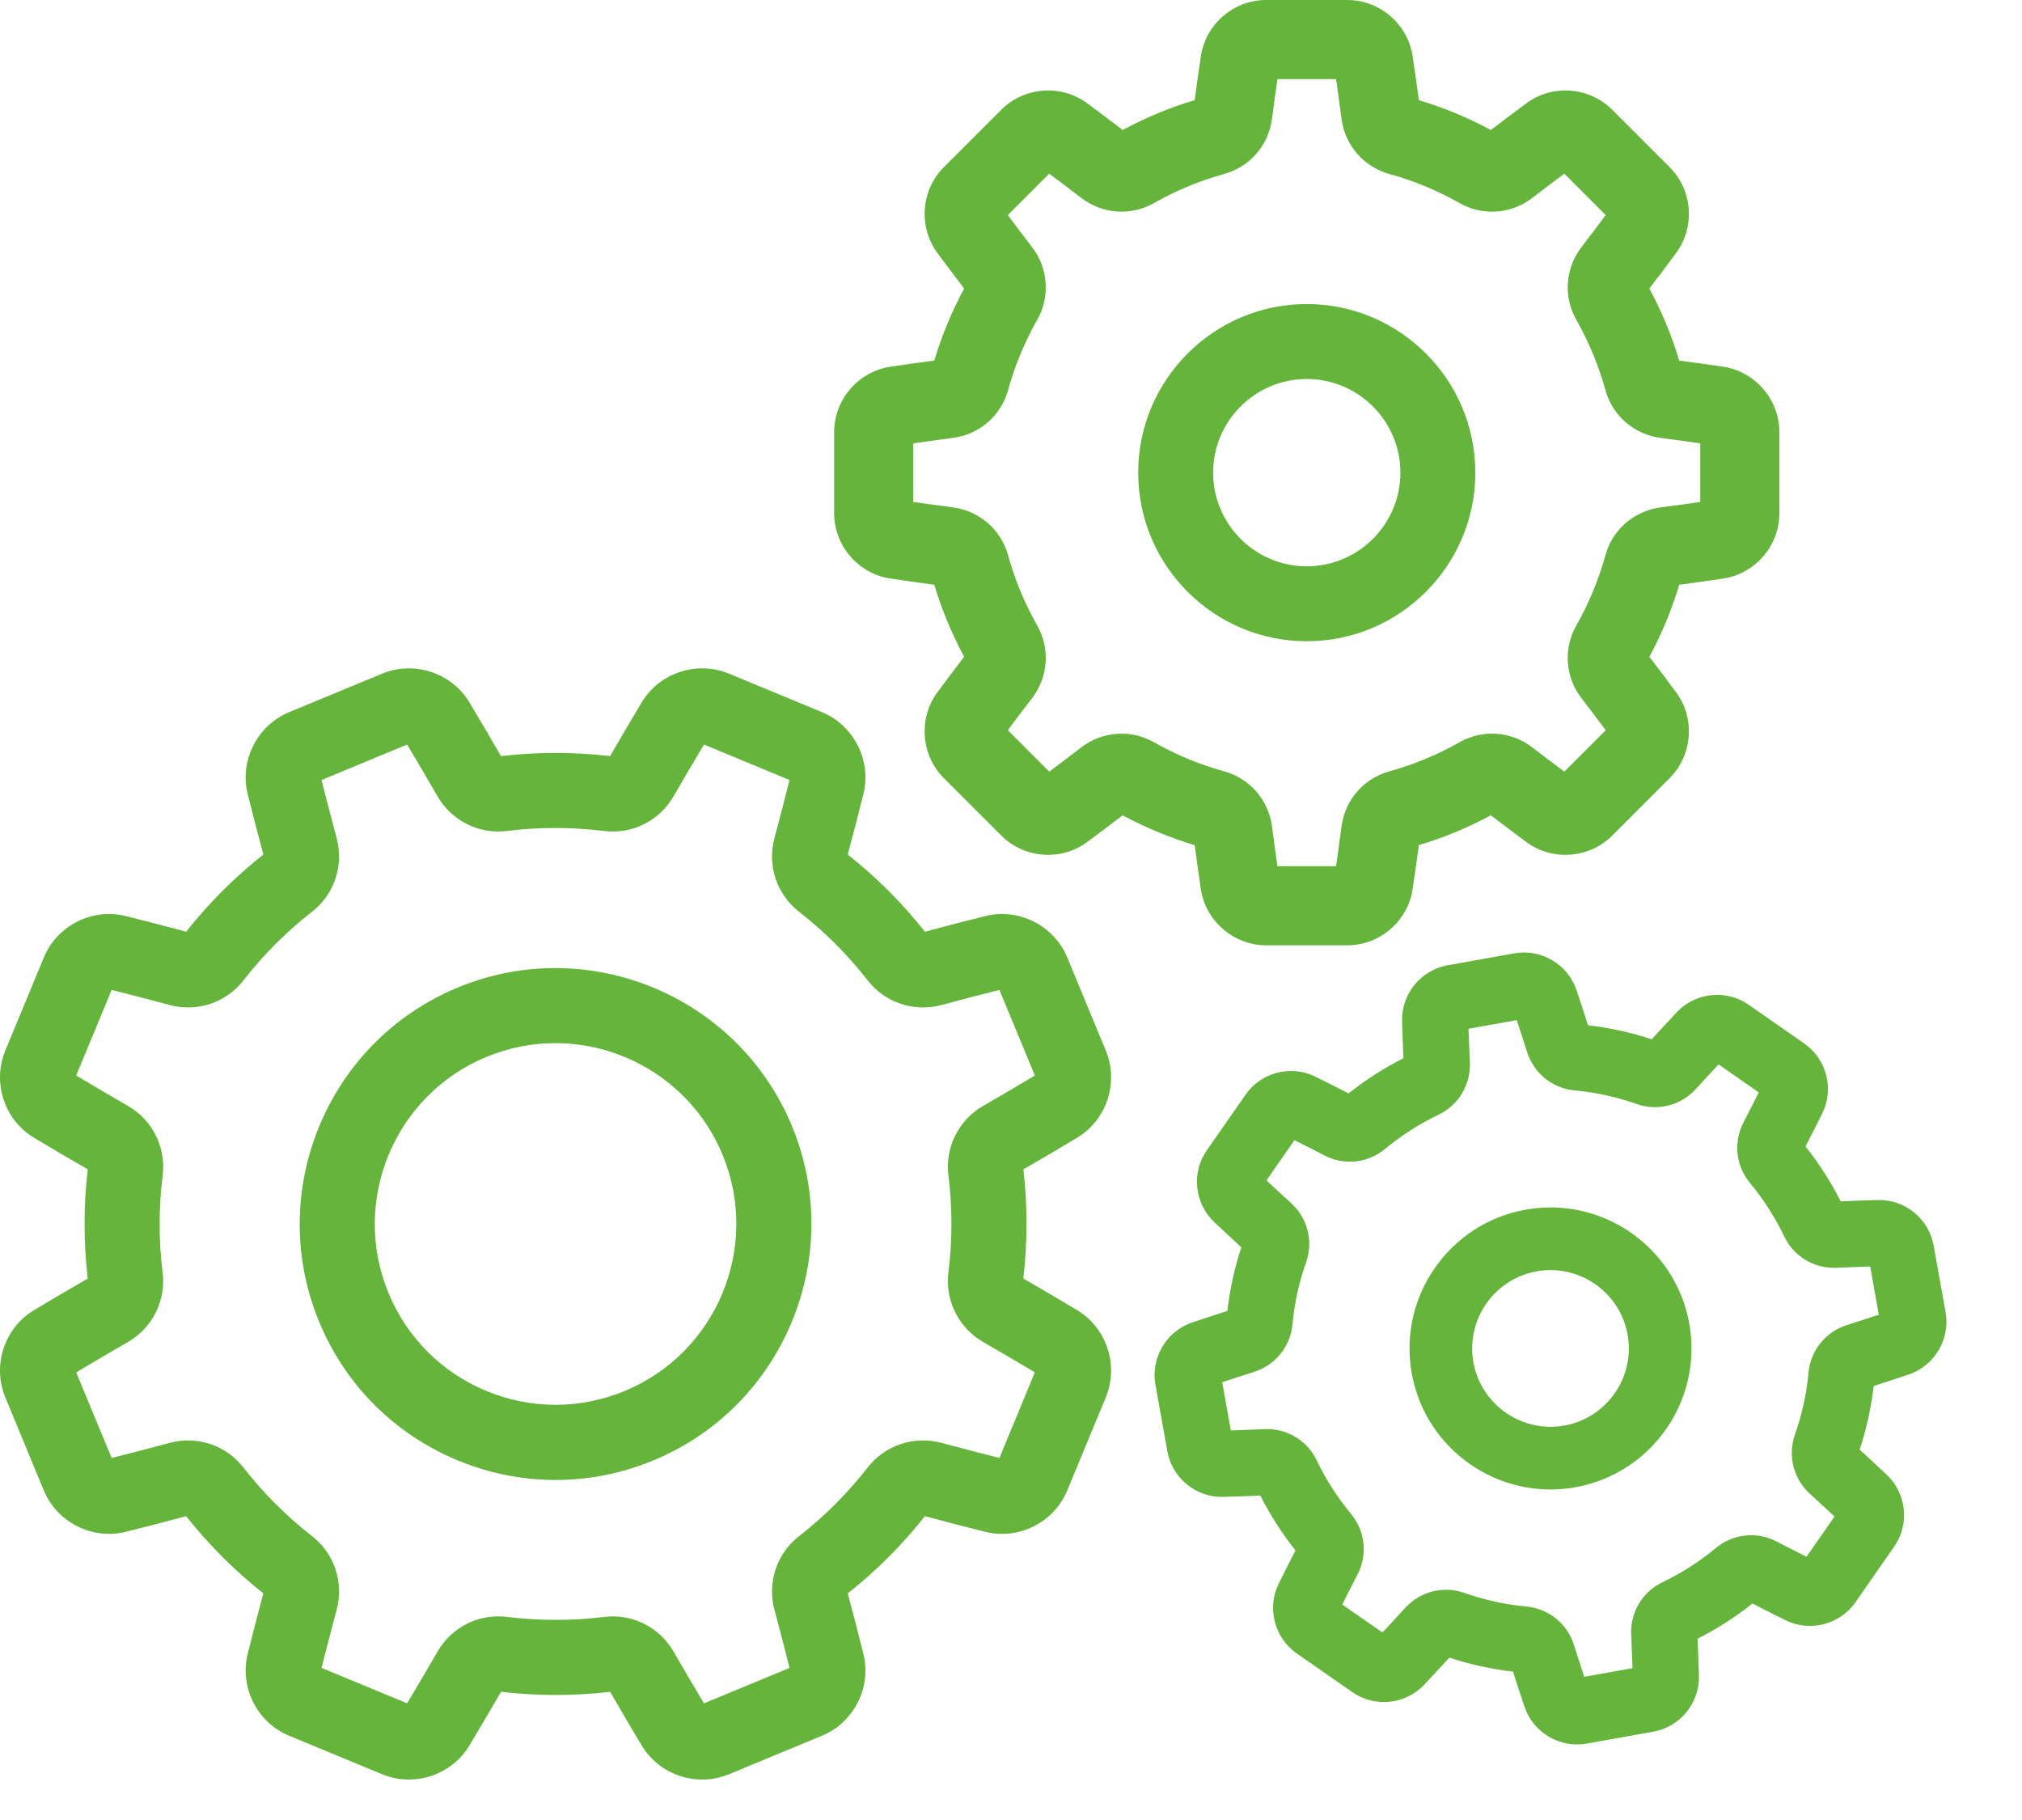 <svg width="50" height="45" viewBox="0 0 50 45" fill="none" xmlns="http://www.w3.org/2000/svg">
<path d="M26.636 32.395C26.2 32.133 25.753 31.87 25.305 31.612C25.41 30.715 25.41 29.808 25.306 28.913C25.755 28.654 26.202 28.391 26.636 28.13C27.367 27.691 27.671 26.765 27.344 25.975C27.344 25.975 27.344 25.975 27.344 25.975L26.391 23.673C26.064 22.884 25.194 22.444 24.366 22.65C23.875 22.772 23.372 22.903 22.872 23.037C22.312 22.33 21.671 21.688 20.963 21.129C21.097 20.628 21.227 20.126 21.35 19.634C21.556 18.807 21.116 17.936 20.327 17.609L18.025 16.656C17.236 16.329 16.309 16.633 15.87 17.364C15.609 17.799 15.345 18.247 15.086 18.695C14.19 18.59 13.283 18.59 12.388 18.695C12.129 18.245 11.865 17.797 11.605 17.364C11.165 16.633 10.239 16.329 9.45 16.656L7.148 17.609C6.359 17.936 5.919 18.807 6.125 19.634C6.248 20.127 6.378 20.629 6.512 21.129C5.805 21.687 5.163 22.329 4.604 23.037C4.102 22.902 3.599 22.772 3.109 22.65C2.281 22.444 1.411 22.884 1.084 23.673L0.131 25.975C-0.196 26.764 0.108 27.691 0.839 28.13C1.274 28.391 1.722 28.655 2.17 28.913C2.065 29.81 2.065 30.716 2.17 31.612C1.721 31.871 1.274 32.134 0.839 32.395C0.108 32.834 -0.196 33.761 0.131 34.55L1.084 36.852C1.411 37.641 2.281 38.081 3.109 37.875C3.6 37.753 4.102 37.623 4.603 37.488C5.162 38.195 5.804 38.837 6.512 39.396C6.378 39.897 6.247 40.4 6.125 40.891C5.919 41.718 6.359 42.589 7.148 42.916L9.45 43.869C9.664 43.958 9.887 44 10.109 44C10.705 44 11.284 43.694 11.605 43.161C11.865 42.729 12.128 42.282 12.389 41.83C13.285 41.935 14.192 41.935 15.087 41.831C15.345 42.277 15.608 42.724 15.87 43.161C16.31 43.892 17.236 44.196 18.025 43.869L20.327 42.916C21.116 42.589 21.556 41.719 21.35 40.892C21.229 40.403 21.098 39.9 20.963 39.397C21.67 38.838 22.312 38.196 22.871 37.488C23.372 37.622 23.874 37.752 24.366 37.875C25.194 38.081 26.064 37.642 26.391 36.852L27.344 34.55C27.671 33.761 27.367 32.834 26.636 32.395ZM24.714 36.048C24.241 35.93 23.759 35.805 23.28 35.676C22.602 35.493 21.886 35.732 21.456 36.284C20.962 36.918 20.391 37.49 19.758 37.983C19.206 38.412 18.968 39.128 19.151 39.806C19.281 40.288 19.406 40.77 19.524 41.239L17.408 42.116C17.156 41.696 16.904 41.267 16.658 40.839C16.307 40.23 15.633 39.893 14.939 39.979C14.143 40.078 13.335 40.077 12.537 39.978C11.842 39.892 11.168 40.229 10.818 40.838C10.568 41.271 10.316 41.7 10.067 42.115L7.951 41.239C8.07 40.767 8.195 40.285 8.324 39.805C8.507 39.127 8.268 38.411 7.716 37.981C7.082 37.487 6.511 36.916 6.017 36.283C5.588 35.731 4.872 35.493 4.194 35.676C3.714 35.805 3.233 35.93 2.761 36.049L1.884 33.933C2.302 33.682 2.732 33.43 3.161 33.183C3.77 32.832 4.108 32.158 4.021 31.464C3.922 30.668 3.923 29.86 4.022 29.062C4.108 28.368 3.771 27.693 3.162 27.343C2.732 27.095 2.303 26.843 1.884 26.592L2.761 24.476C3.232 24.594 3.714 24.72 4.195 24.849C4.873 25.032 5.589 24.793 6.019 24.241C6.512 23.607 7.084 23.035 7.717 22.542C8.268 22.113 8.506 21.397 8.324 20.719C8.195 20.241 8.07 19.759 7.951 19.286L10.067 18.409C10.317 18.826 10.569 19.255 10.817 19.686C11.168 20.295 11.843 20.633 12.536 20.546C13.331 20.447 14.14 20.447 14.938 20.547C15.632 20.633 16.307 20.295 16.657 19.687C16.905 19.257 17.157 18.828 17.408 18.409L19.523 19.286C19.405 19.758 19.28 20.24 19.151 20.72C18.968 21.398 19.207 22.114 19.759 22.544C20.393 23.037 20.964 23.609 21.457 24.242C21.887 24.793 22.602 25.031 23.281 24.849C23.76 24.72 24.242 24.594 24.714 24.476L25.59 26.592C25.173 26.842 24.744 27.094 24.313 27.342C23.705 27.692 23.367 28.367 23.453 29.06C23.552 29.856 23.552 30.665 23.453 31.462C23.366 32.157 23.704 32.832 24.313 33.182C24.742 33.429 25.171 33.681 25.59 33.932L24.714 36.048Z" fill="#65B43B"/>
<path d="M19.583 27.841C19.583 27.841 19.583 27.841 19.583 27.841C18.248 24.619 14.54 23.082 11.317 24.418C8.094 25.753 6.558 29.461 7.893 32.684C8.539 34.245 9.756 35.461 11.317 36.108C12.097 36.431 12.918 36.593 13.738 36.593C14.558 36.593 15.378 36.431 16.159 36.108C19.382 34.773 20.918 31.064 19.583 27.841ZM15.448 34.392C14.345 34.849 13.13 34.849 12.027 34.392C10.924 33.935 10.065 33.076 9.608 31.973C8.664 29.696 9.75 27.076 12.027 26.133C12.585 25.901 13.163 25.792 13.732 25.792C15.487 25.792 17.155 26.832 17.868 28.552C18.811 30.829 17.726 33.449 15.448 34.392Z" fill="#65B43B"/>
<path d="M42.612 9.068C42.257 9.015 41.892 8.964 41.524 8.915C41.339 8.298 41.091 7.701 40.786 7.134C41.011 6.84 41.233 6.545 41.447 6.255C41.923 5.612 41.854 4.7 41.287 4.133L39.867 2.713C39.3 2.146 38.388 2.077 37.745 2.553C37.454 2.768 37.159 2.99 36.866 3.214C36.299 2.909 35.702 2.661 35.085 2.476C35.036 2.108 34.985 1.743 34.931 1.388C34.813 0.597 34.119 0 33.318 0H31.309C30.508 0 29.814 0.597 29.696 1.388C29.642 1.743 29.591 2.108 29.542 2.476C28.925 2.661 28.328 2.909 27.761 3.214C27.468 2.99 27.173 2.768 26.883 2.553C26.239 2.077 25.327 2.146 24.76 2.713L23.34 4.133C22.773 4.699 22.704 5.612 23.18 6.255C23.394 6.545 23.616 6.84 23.841 7.134C23.536 7.701 23.288 8.298 23.103 8.915C22.735 8.964 22.37 9.015 22.015 9.068C21.224 9.187 20.627 9.881 20.627 10.682V12.691C20.627 13.492 21.224 14.186 22.015 14.304C22.37 14.358 22.735 14.409 23.103 14.458C23.288 15.075 23.536 15.672 23.841 16.239C23.616 16.533 23.394 16.828 23.18 17.117C22.704 17.761 22.773 18.673 23.34 19.24L24.76 20.66C25.327 21.227 26.239 21.296 26.883 20.82C27.173 20.605 27.468 20.383 27.761 20.159C28.328 20.464 28.926 20.712 29.542 20.897C29.591 21.265 29.642 21.63 29.695 21.985C29.814 22.776 30.508 23.373 31.309 23.373H33.318C34.119 23.373 34.813 22.776 34.931 21.985C34.985 21.63 35.036 21.265 35.085 20.897C35.701 20.712 36.299 20.464 36.866 20.159C37.159 20.383 37.454 20.605 37.744 20.82C38.388 21.296 39.3 21.227 39.867 20.66L41.287 19.24C41.854 18.673 41.923 17.761 41.447 17.117C41.233 16.828 41.011 16.533 40.786 16.239C41.091 15.672 41.339 15.075 41.524 14.458C41.892 14.409 42.257 14.358 42.612 14.305C43.403 14.186 44 13.492 44 12.691V10.682C44 9.881 43.403 9.187 42.612 9.068ZM42.044 12.411C41.721 12.458 41.392 12.503 41.062 12.546C40.408 12.632 39.873 13.095 39.699 13.728C39.532 14.333 39.29 14.918 38.98 15.464C38.655 16.035 38.705 16.741 39.107 17.264C39.31 17.527 39.511 17.793 39.706 18.055L38.682 19.079C38.419 18.883 38.154 18.682 37.891 18.48C37.368 18.078 36.662 18.028 36.091 18.352C35.544 18.663 34.96 18.905 34.355 19.072C33.722 19.246 33.258 19.781 33.173 20.435C33.13 20.765 33.085 21.094 33.038 21.417H31.589C31.542 21.094 31.497 20.765 31.454 20.435C31.368 19.781 30.905 19.247 30.272 19.072C29.667 18.905 29.083 18.663 28.536 18.353C27.965 18.028 27.258 18.078 26.736 18.48C26.473 18.682 26.208 18.883 25.945 19.079L24.921 18.055C25.116 17.792 25.317 17.527 25.52 17.264C25.922 16.741 25.972 16.035 25.647 15.464C25.337 14.917 25.095 14.333 24.928 13.728C24.754 13.095 24.219 12.632 23.565 12.546C23.235 12.503 22.906 12.458 22.583 12.411V10.962C22.906 10.915 23.235 10.87 23.565 10.827C24.219 10.741 24.754 10.278 24.928 9.645C25.095 9.04 25.337 8.456 25.647 7.909C25.972 7.338 25.922 6.632 25.52 6.109C25.317 5.845 25.116 5.58 24.921 5.318L25.945 4.294C26.208 4.49 26.473 4.691 26.736 4.893C27.258 5.295 27.965 5.345 28.536 5.021C29.082 4.71 29.667 4.468 30.272 4.301C30.905 4.127 31.369 3.592 31.453 2.939C31.497 2.608 31.542 2.279 31.589 1.956H33.038C33.085 2.279 33.13 2.608 33.173 2.938C33.258 3.592 33.722 4.127 34.355 4.301C34.96 4.468 35.544 4.71 36.091 5.021C36.662 5.345 37.369 5.295 37.891 4.893C38.154 4.691 38.419 4.49 38.682 4.294L39.706 5.318C39.511 5.58 39.31 5.845 39.107 6.109C38.705 6.632 38.655 7.338 38.98 7.909C39.29 8.456 39.532 9.04 39.699 9.645C39.873 10.278 40.408 10.742 41.062 10.827C41.392 10.87 41.721 10.915 42.044 10.962V12.411Z" fill="#65B43B"/>
<path d="M32.313 7.518C30.015 7.518 28.145 9.388 28.145 11.687C28.145 13.985 30.015 15.855 32.313 15.855C34.612 15.855 36.482 13.985 36.482 11.687C36.482 9.388 34.612 7.518 32.313 7.518ZM32.313 14.002C31.037 14.002 29.998 12.963 29.998 11.686C29.998 10.409 31.037 9.371 32.313 9.371C33.59 9.371 34.629 10.409 34.629 11.686C34.629 12.963 33.59 14.002 32.313 14.002Z" fill="#65B43B"/>
<path d="M46.435 29.671C46.135 29.679 45.827 29.69 45.517 29.704C45.274 29.224 44.982 28.769 44.647 28.346C44.789 28.071 44.928 27.796 45.062 27.526C45.359 26.926 45.168 26.185 44.618 25.802L43.24 24.842C42.69 24.458 41.929 24.536 41.469 25.022C41.262 25.242 41.051 25.468 40.843 25.696C40.331 25.528 39.803 25.412 39.268 25.35C39.174 25.054 39.078 24.761 38.982 24.477C38.768 23.843 38.109 23.453 37.449 23.571L35.795 23.867C35.135 23.985 34.652 24.578 34.671 25.247C34.679 25.547 34.691 25.855 34.704 26.165C34.224 26.408 33.769 26.7 33.347 27.035C33.072 26.893 32.797 26.754 32.526 26.62C31.926 26.323 31.185 26.513 30.802 27.064L29.842 28.442C29.458 28.991 29.536 29.753 30.022 30.213C30.241 30.42 30.467 30.63 30.695 30.839C30.528 31.351 30.412 31.879 30.35 32.413C30.054 32.508 29.761 32.604 29.477 32.7C28.843 32.914 28.453 33.573 28.571 34.233L28.867 35.887C28.985 36.547 29.578 37.03 30.247 37.011C30.547 37.003 30.855 36.992 31.165 36.978C31.408 37.458 31.7 37.913 32.035 38.335C31.893 38.611 31.754 38.886 31.62 39.156C31.323 39.755 31.514 40.497 32.063 40.88L33.442 41.84C33.992 42.224 34.753 42.146 35.213 41.66C35.42 41.44 35.63 41.214 35.839 40.986C36.351 41.154 36.879 41.27 37.414 41.332C37.508 41.628 37.604 41.921 37.7 42.205C37.914 42.839 38.573 43.229 39.233 43.111L40.887 42.815C41.547 42.697 42.03 42.104 42.011 41.435C42.003 41.135 41.992 40.827 41.978 40.517C42.458 40.274 42.913 39.982 43.335 39.647C43.61 39.789 43.885 39.928 44.156 40.062C44.755 40.359 45.497 40.168 45.88 39.618L46.84 38.24C47.224 37.69 47.146 36.929 46.66 36.469C46.441 36.262 46.215 36.052 45.986 35.843C46.154 35.331 46.27 34.803 46.332 34.269C46.628 34.174 46.921 34.078 47.205 33.982C47.839 33.768 48.229 33.109 48.111 32.449L47.815 30.795C47.697 30.135 47.104 29.652 46.435 29.671ZM46.459 32.506C46.2 32.592 45.936 32.678 45.67 32.762C45.145 32.929 44.773 33.389 44.722 33.935C44.674 34.458 44.56 34.975 44.385 35.471C44.202 35.989 44.347 36.563 44.755 36.934C44.96 37.121 45.165 37.31 45.364 37.497L44.672 38.491C44.426 38.368 44.178 38.242 43.932 38.114C43.443 37.86 42.854 37.923 42.432 38.274C42.027 38.61 41.582 38.895 41.108 39.122C40.613 39.358 40.31 39.867 40.336 40.417C40.349 40.696 40.36 40.973 40.369 41.246L39.176 41.459C39.09 41.2 39.004 40.936 38.92 40.67C38.754 40.145 38.293 39.773 37.747 39.722C37.224 39.674 36.707 39.56 36.211 39.385C35.693 39.202 35.119 39.347 34.748 39.755C34.561 39.96 34.373 40.164 34.185 40.364L33.191 39.672C33.313 39.427 33.44 39.179 33.568 38.932C33.822 38.443 33.759 37.854 33.408 37.432C33.072 37.027 32.787 36.582 32.56 36.108C32.324 35.613 31.815 35.31 31.265 35.336C30.986 35.349 30.709 35.36 30.436 35.369L30.223 34.176C30.482 34.09 30.746 34.004 31.012 33.92C31.537 33.753 31.909 33.293 31.96 32.747C32.008 32.224 32.121 31.707 32.297 31.211C32.48 30.693 32.335 30.119 31.927 29.748C31.721 29.561 31.517 29.372 31.317 29.185L32.01 28.191C32.256 28.314 32.503 28.44 32.749 28.568C33.239 28.822 33.828 28.759 34.25 28.408C34.655 28.072 35.1 27.787 35.574 27.56C36.069 27.324 36.372 26.815 36.346 26.265C36.333 25.986 36.322 25.709 36.313 25.436L37.506 25.223C37.592 25.482 37.678 25.746 37.762 26.012C37.928 26.537 38.389 26.909 38.935 26.96C39.458 27.008 39.975 27.122 40.471 27.297C40.989 27.48 41.563 27.335 41.934 26.927C42.12 26.722 42.309 26.518 42.497 26.318L43.491 27.011C43.369 27.255 43.242 27.503 43.114 27.75C42.86 28.239 42.923 28.828 43.274 29.25C43.61 29.655 43.895 30.1 44.122 30.574C44.358 31.069 44.867 31.372 45.417 31.346C45.696 31.333 45.973 31.322 46.246 31.313L46.459 32.506Z" fill="#65B43B"/>
<path d="M37.728 29.909C35.835 30.247 34.571 32.062 34.909 33.954C35.247 35.847 37.062 37.111 38.954 36.773C40.847 36.435 42.111 34.62 41.773 32.728C41.435 30.835 39.62 29.57 37.728 29.909ZM38.682 35.248C37.63 35.435 36.622 34.733 36.434 33.681C36.246 32.63 36.949 31.622 38 31.434C39.052 31.246 40.06 31.949 40.248 33C40.435 34.052 39.733 35.06 38.682 35.248Z" fill="#65B43B"/>
</svg>
